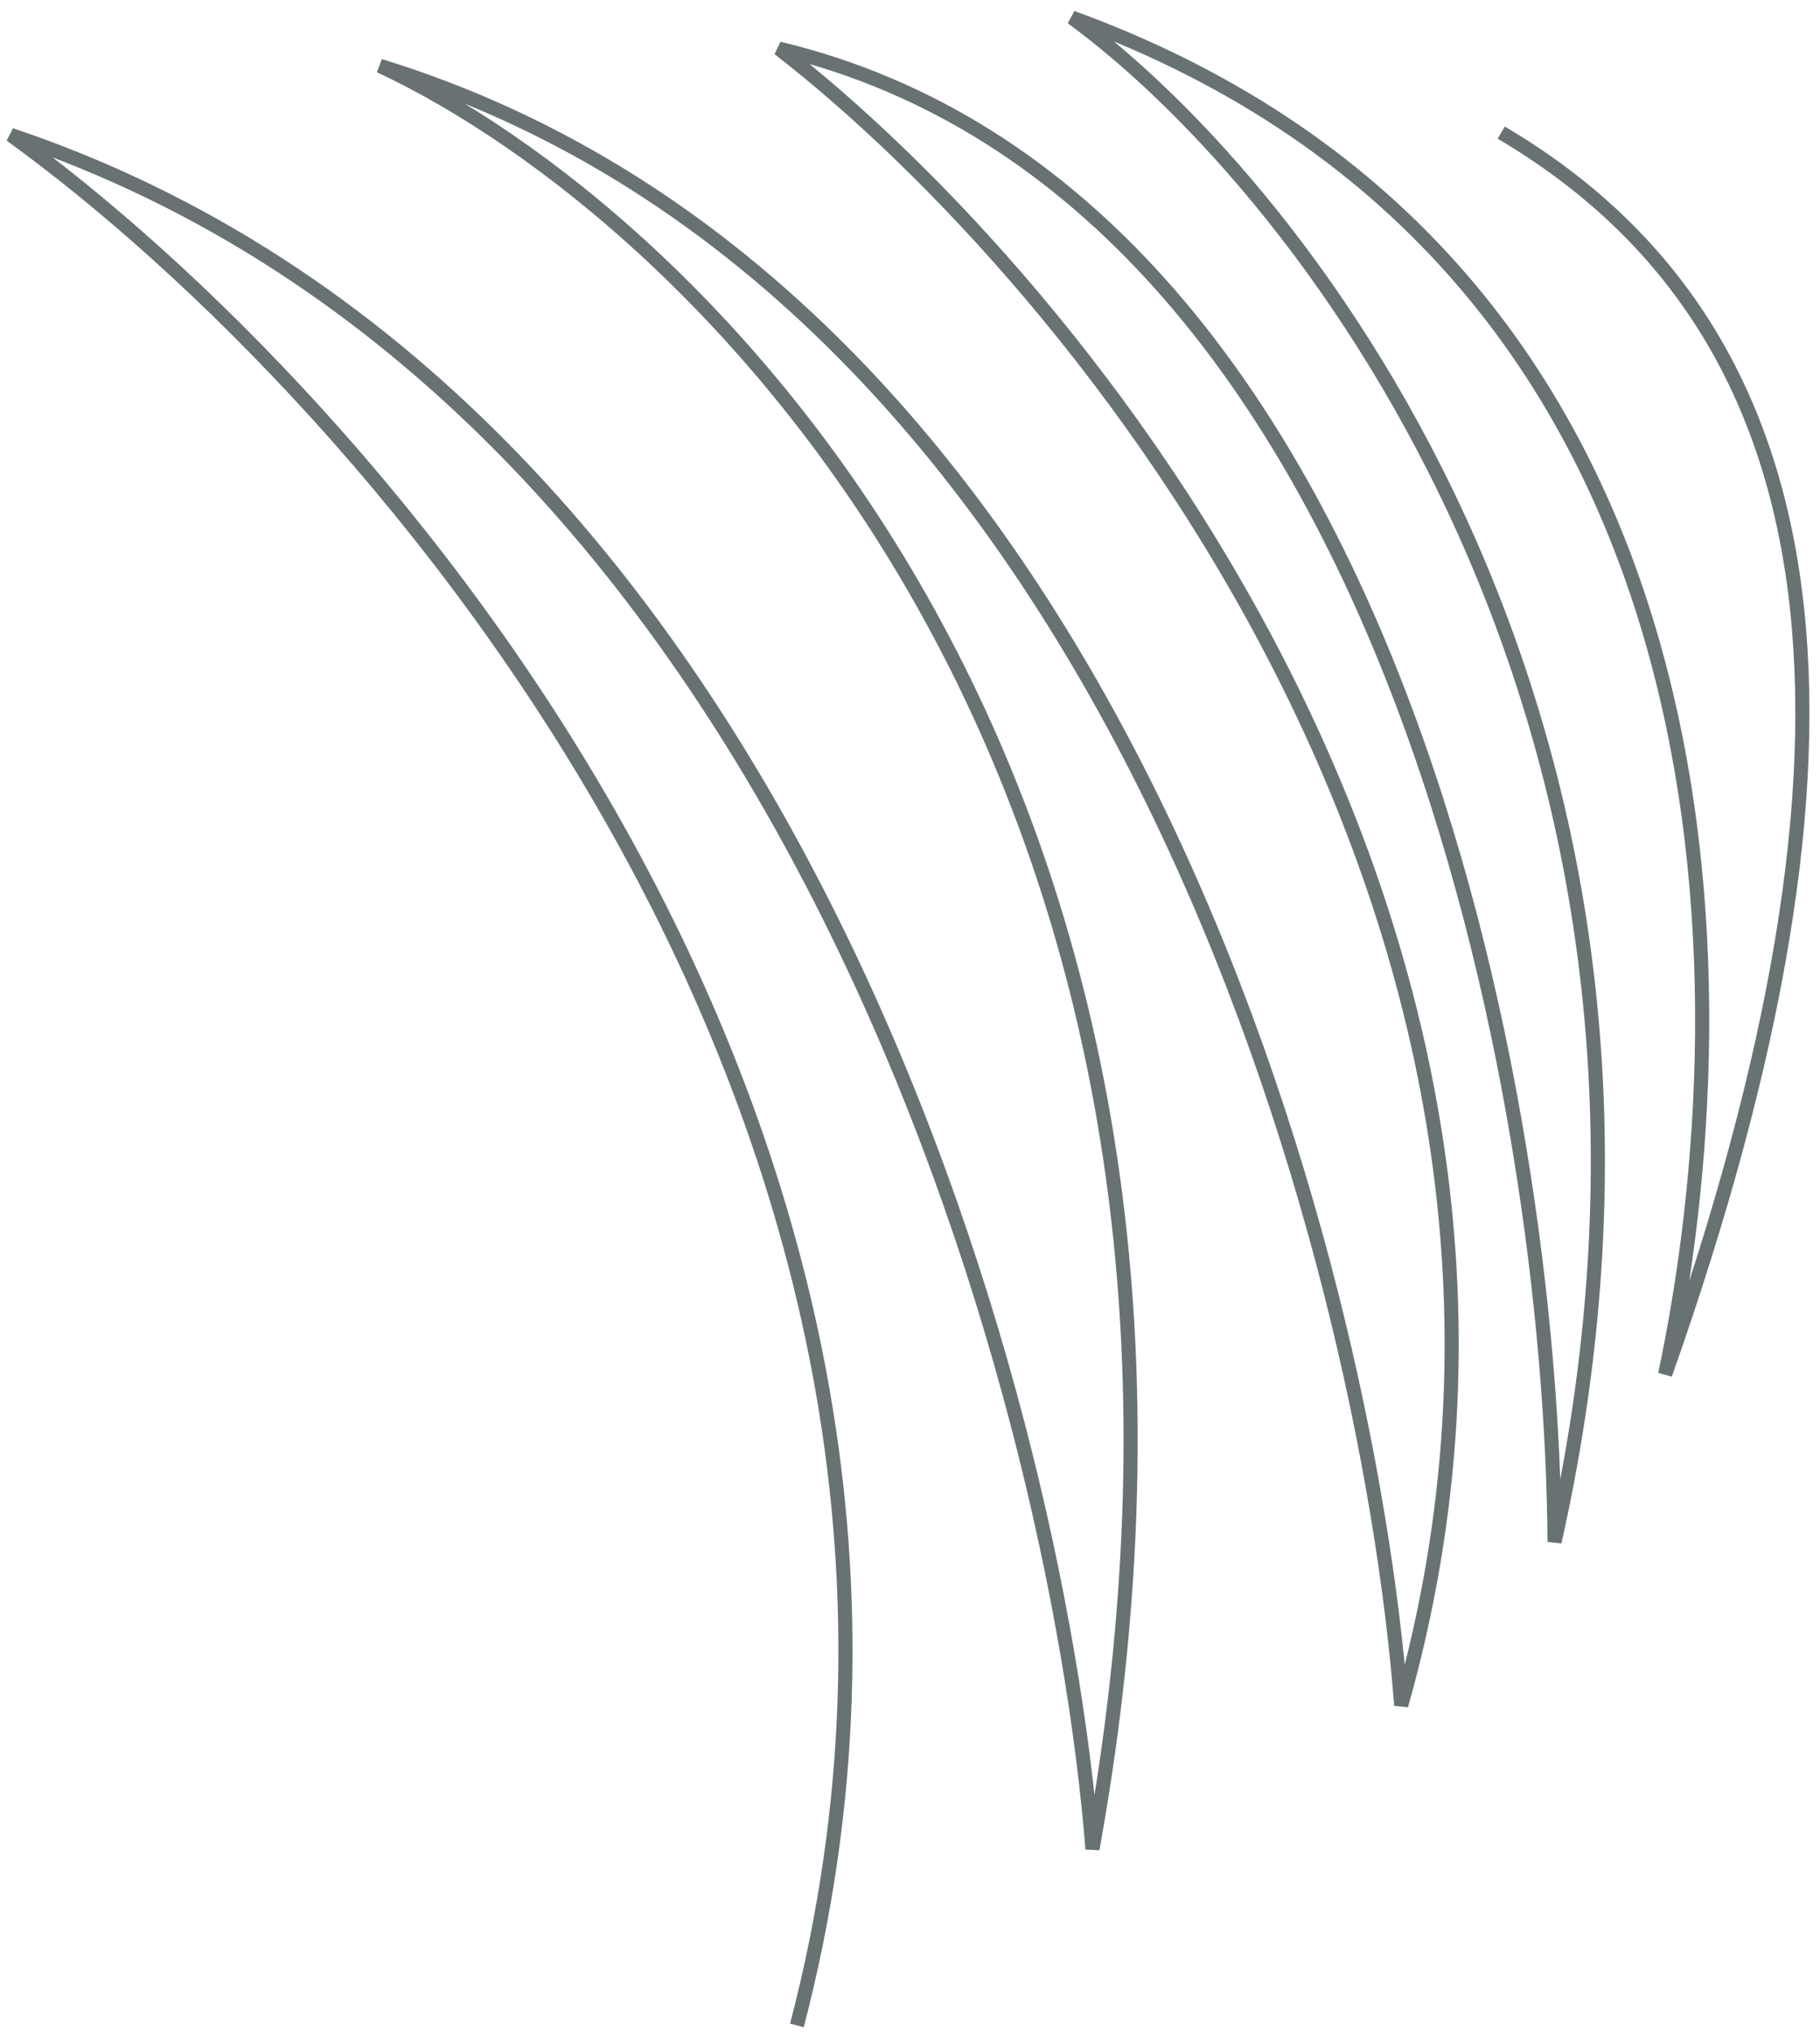 <svg xmlns="http://www.w3.org/2000/svg" width="129" height="144" viewBox="0 0 129 144" fill="none">
  <path d="M106.406 9.399C130.545 23.632 133.912 52.433 118.024 97.405C123.866 69.81 123.807 18.667 75.979 1.247C92.713 13.495 122.98 52.249 110.184 109.281C110.017 78.35 98.787 13.88 55.203 3.444C76.354 19.81 114.789 66.205 99.316 120.862C96.863 88.802 78.951 20.678 26.923 4.666C49.466 15.193 91.13 55.206 77.434 131.046C74.833 98.255 55.856 28.052 0.764 9.563C26.208 27.941 72.973 80.468 56.484 143.55" stroke="#687273"/>
</svg>